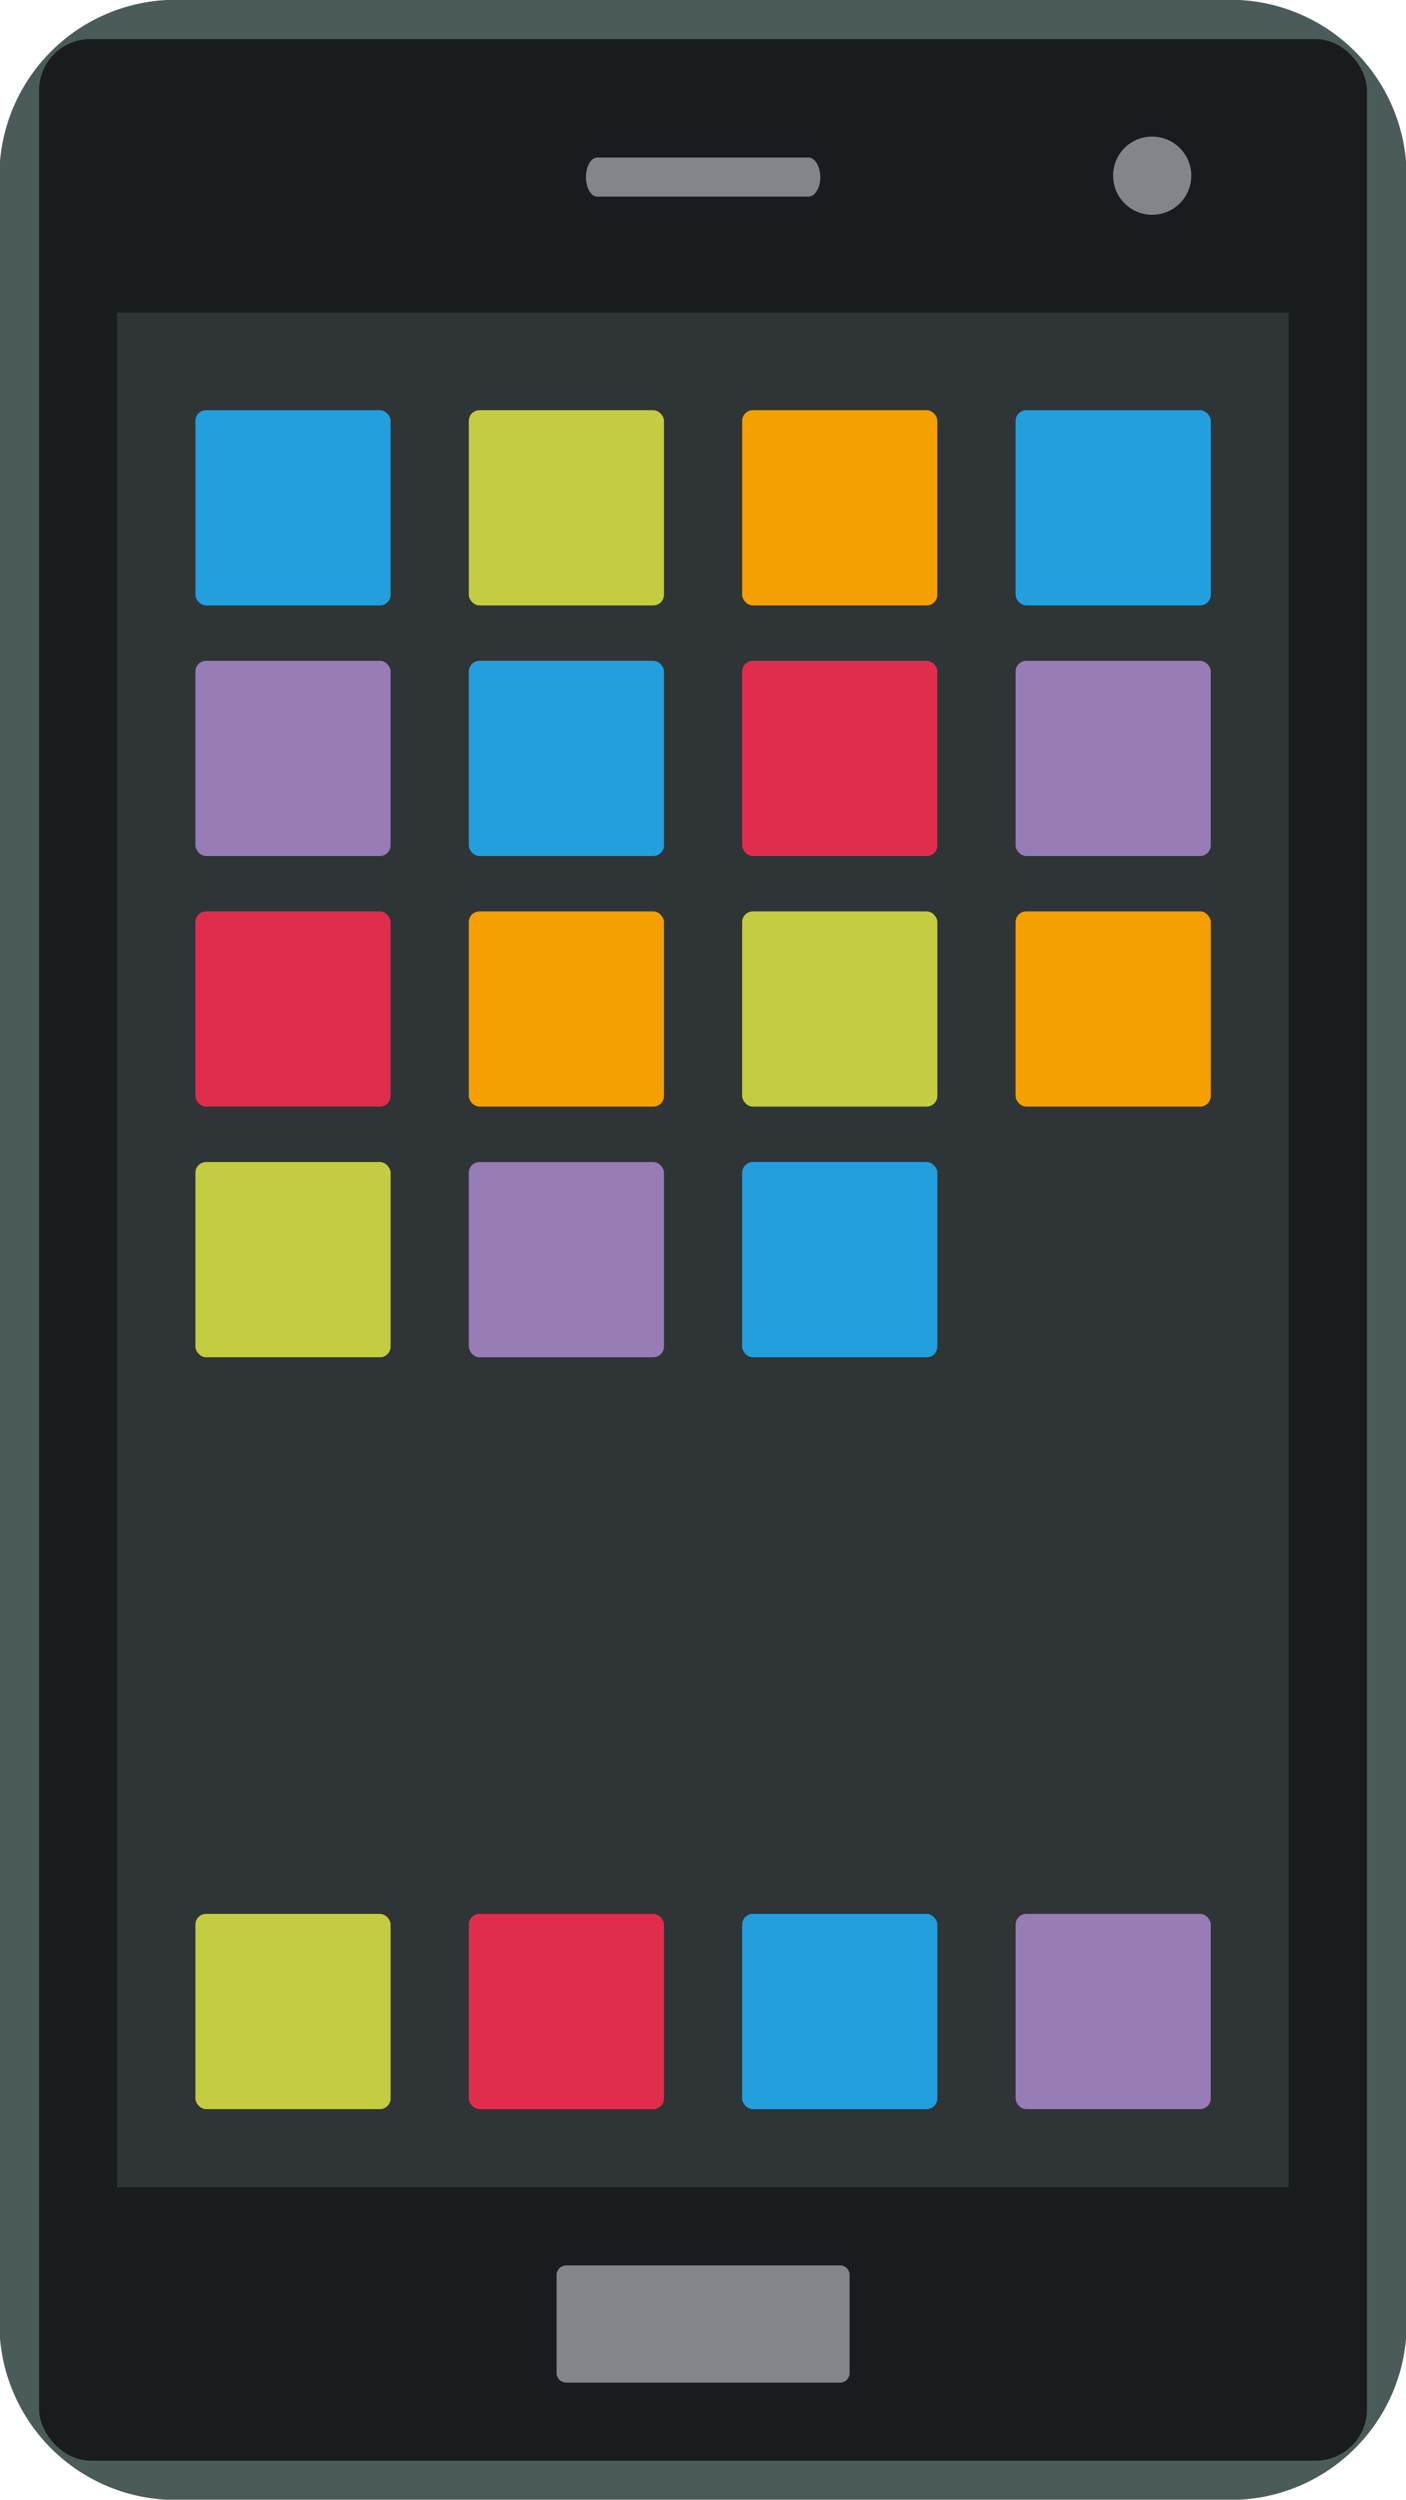 <svg id="Raggruppa_32" data-name="Raggruppa 32" xmlns="http://www.w3.org/2000/svg" xmlns:xlink="http://www.w3.org/1999/xlink" width="20.542" height="36.52" viewBox="0 0 20.542 36.52">
  <defs>
    <clipPath id="clip-path">
      <rect id="Rettangolo_39" data-name="Rettangolo 39" width="20.542" height="36.52" fill="none"/>
    </clipPath>
  </defs>
  <g id="Raggruppa_31" data-name="Raggruppa 31" clip-path="url(#clip-path)">
    <path id="Tracciato_119" data-name="Tracciato 119" d="M20.542,2.356A2.577,2.577,0,0,0,18.108,0H2.435A2.577,2.577,0,0,0,0,2.356V34.164A2.577,2.577,0,0,0,2.435,36.52H18.108a2.577,2.577,0,0,0,2.435-2.356Z" fill="#4b5b5a"/>
    <rect id="Rettangolo_17" data-name="Rettangolo 17" width="19.401" height="35.378" rx="0.75" transform="translate(0.571 0.571)" fill="#191c1e"/>
    <path id="Tracciato_120" data-name="Tracciato 120" d="M5.913.656a.571.571,0,1,1-.569.569A.568.568,0,0,1,5.913.656" transform="translate(10.919 1.34)" fill="#82868a"/>
    <path id="Tracciato_121" data-name="Tracciato 121" d="M6.237,1.042c0,.158-.079.286-.173.286H2.98c-.094,0-.167-.128-.167-.286S2.886.756,2.98.756H6.063c.094,0,.173.128.173.286" transform="translate(5.748 1.545)" fill="#82868a"/>
    <rect id="Rettangolo_18" data-name="Rettangolo 18" width="17.119" height="27.39" transform="translate(1.71 4.565)" fill="#2f3437"/>
    <path id="Rettangolo_19" data-name="Rettangolo 19" d="M.141,0h4a.14.14,0,0,1,.14.14V1.572a.141.141,0,0,1-.141.141h-4A.141.141,0,0,1,0,1.572V.141A.141.141,0,0,1,.141,0Z" transform="translate(8.132 33.096)" fill="#82868a"/>
    <rect id="Rettangolo_20" data-name="Rettangolo 20" width="2.852" height="2.852" rx="0.156" transform="translate(2.855 5.993)" fill="#239fdd"/>
    <rect id="Rettangolo_21" data-name="Rettangolo 21" width="2.852" height="2.852" rx="0.156" transform="translate(6.849 5.993)" fill="#c4cc42"/>
    <rect id="Rettangolo_22" data-name="Rettangolo 22" width="2.852" height="2.852" rx="0.156" transform="translate(10.843 5.993)" fill="#f3a000"/>
    <rect id="Rettangolo_23" data-name="Rettangolo 23" width="2.852" height="2.852" rx="0.156" transform="translate(14.838 5.993)" fill="#239fdd"/>
    <rect id="Rettangolo_24" data-name="Rettangolo 24" width="2.852" height="2.852" rx="0.156" transform="translate(2.855 27.961)" fill="#c4cc42"/>
    <rect id="Rettangolo_25" data-name="Rettangolo 25" width="2.852" height="2.852" rx="0.156" transform="translate(6.849 27.961)" fill="#e02d4e"/>
    <rect id="Rettangolo_26" data-name="Rettangolo 26" width="2.852" height="2.852" rx="0.156" transform="translate(10.843 27.961)" fill="#239fdd"/>
    <rect id="Rettangolo_27" data-name="Rettangolo 27" width="2.852" height="2.852" rx="0.156" transform="translate(14.838 27.961)" fill="#977cb6"/>
    <rect id="Rettangolo_28" data-name="Rettangolo 28" width="2.852" height="2.852" rx="0.156" transform="translate(2.855 16.977)" fill="#c4cc42"/>
    <rect id="Rettangolo_29" data-name="Rettangolo 29" width="2.852" height="2.852" rx="0.156" transform="translate(6.849 16.977)" fill="#977cb6"/>
    <rect id="Rettangolo_30" data-name="Rettangolo 30" width="2.852" height="2.852" rx="0.156" transform="translate(10.843 16.977)" fill="#239fdd"/>
    <rect id="Rettangolo_31" data-name="Rettangolo 31" width="2.852" height="2.852" rx="0.156" transform="translate(2.855 13.315)" fill="#e02d4e"/>
    <rect id="Rettangolo_32" data-name="Rettangolo 32" width="2.852" height="2.852" rx="0.156" transform="translate(6.849 13.315)" fill="#f3a000"/>
    <rect id="Rettangolo_33" data-name="Rettangolo 33" width="2.852" height="2.852" rx="0.156" transform="translate(10.843 13.315)" fill="#c4cc42"/>
    <rect id="Rettangolo_34" data-name="Rettangolo 34" width="2.852" height="2.852" rx="0.156" transform="translate(14.838 13.315)" fill="#f3a000"/>
    <rect id="Rettangolo_35" data-name="Rettangolo 35" width="2.852" height="2.852" rx="0.156" transform="translate(2.855 9.654)" fill="#977cb6"/>
    <rect id="Rettangolo_36" data-name="Rettangolo 36" width="2.852" height="2.852" rx="0.156" transform="translate(6.849 9.654)" fill="#239fdd"/>
    <rect id="Rettangolo_37" data-name="Rettangolo 37" width="2.852" height="2.852" rx="0.156" transform="translate(10.843 9.654)" fill="#e02d4e"/>
    <rect id="Rettangolo_38" data-name="Rettangolo 38" width="2.852" height="2.852" rx="0.156" transform="translate(14.838 9.654)" fill="#977cb6"/>
  </g>
</svg>
